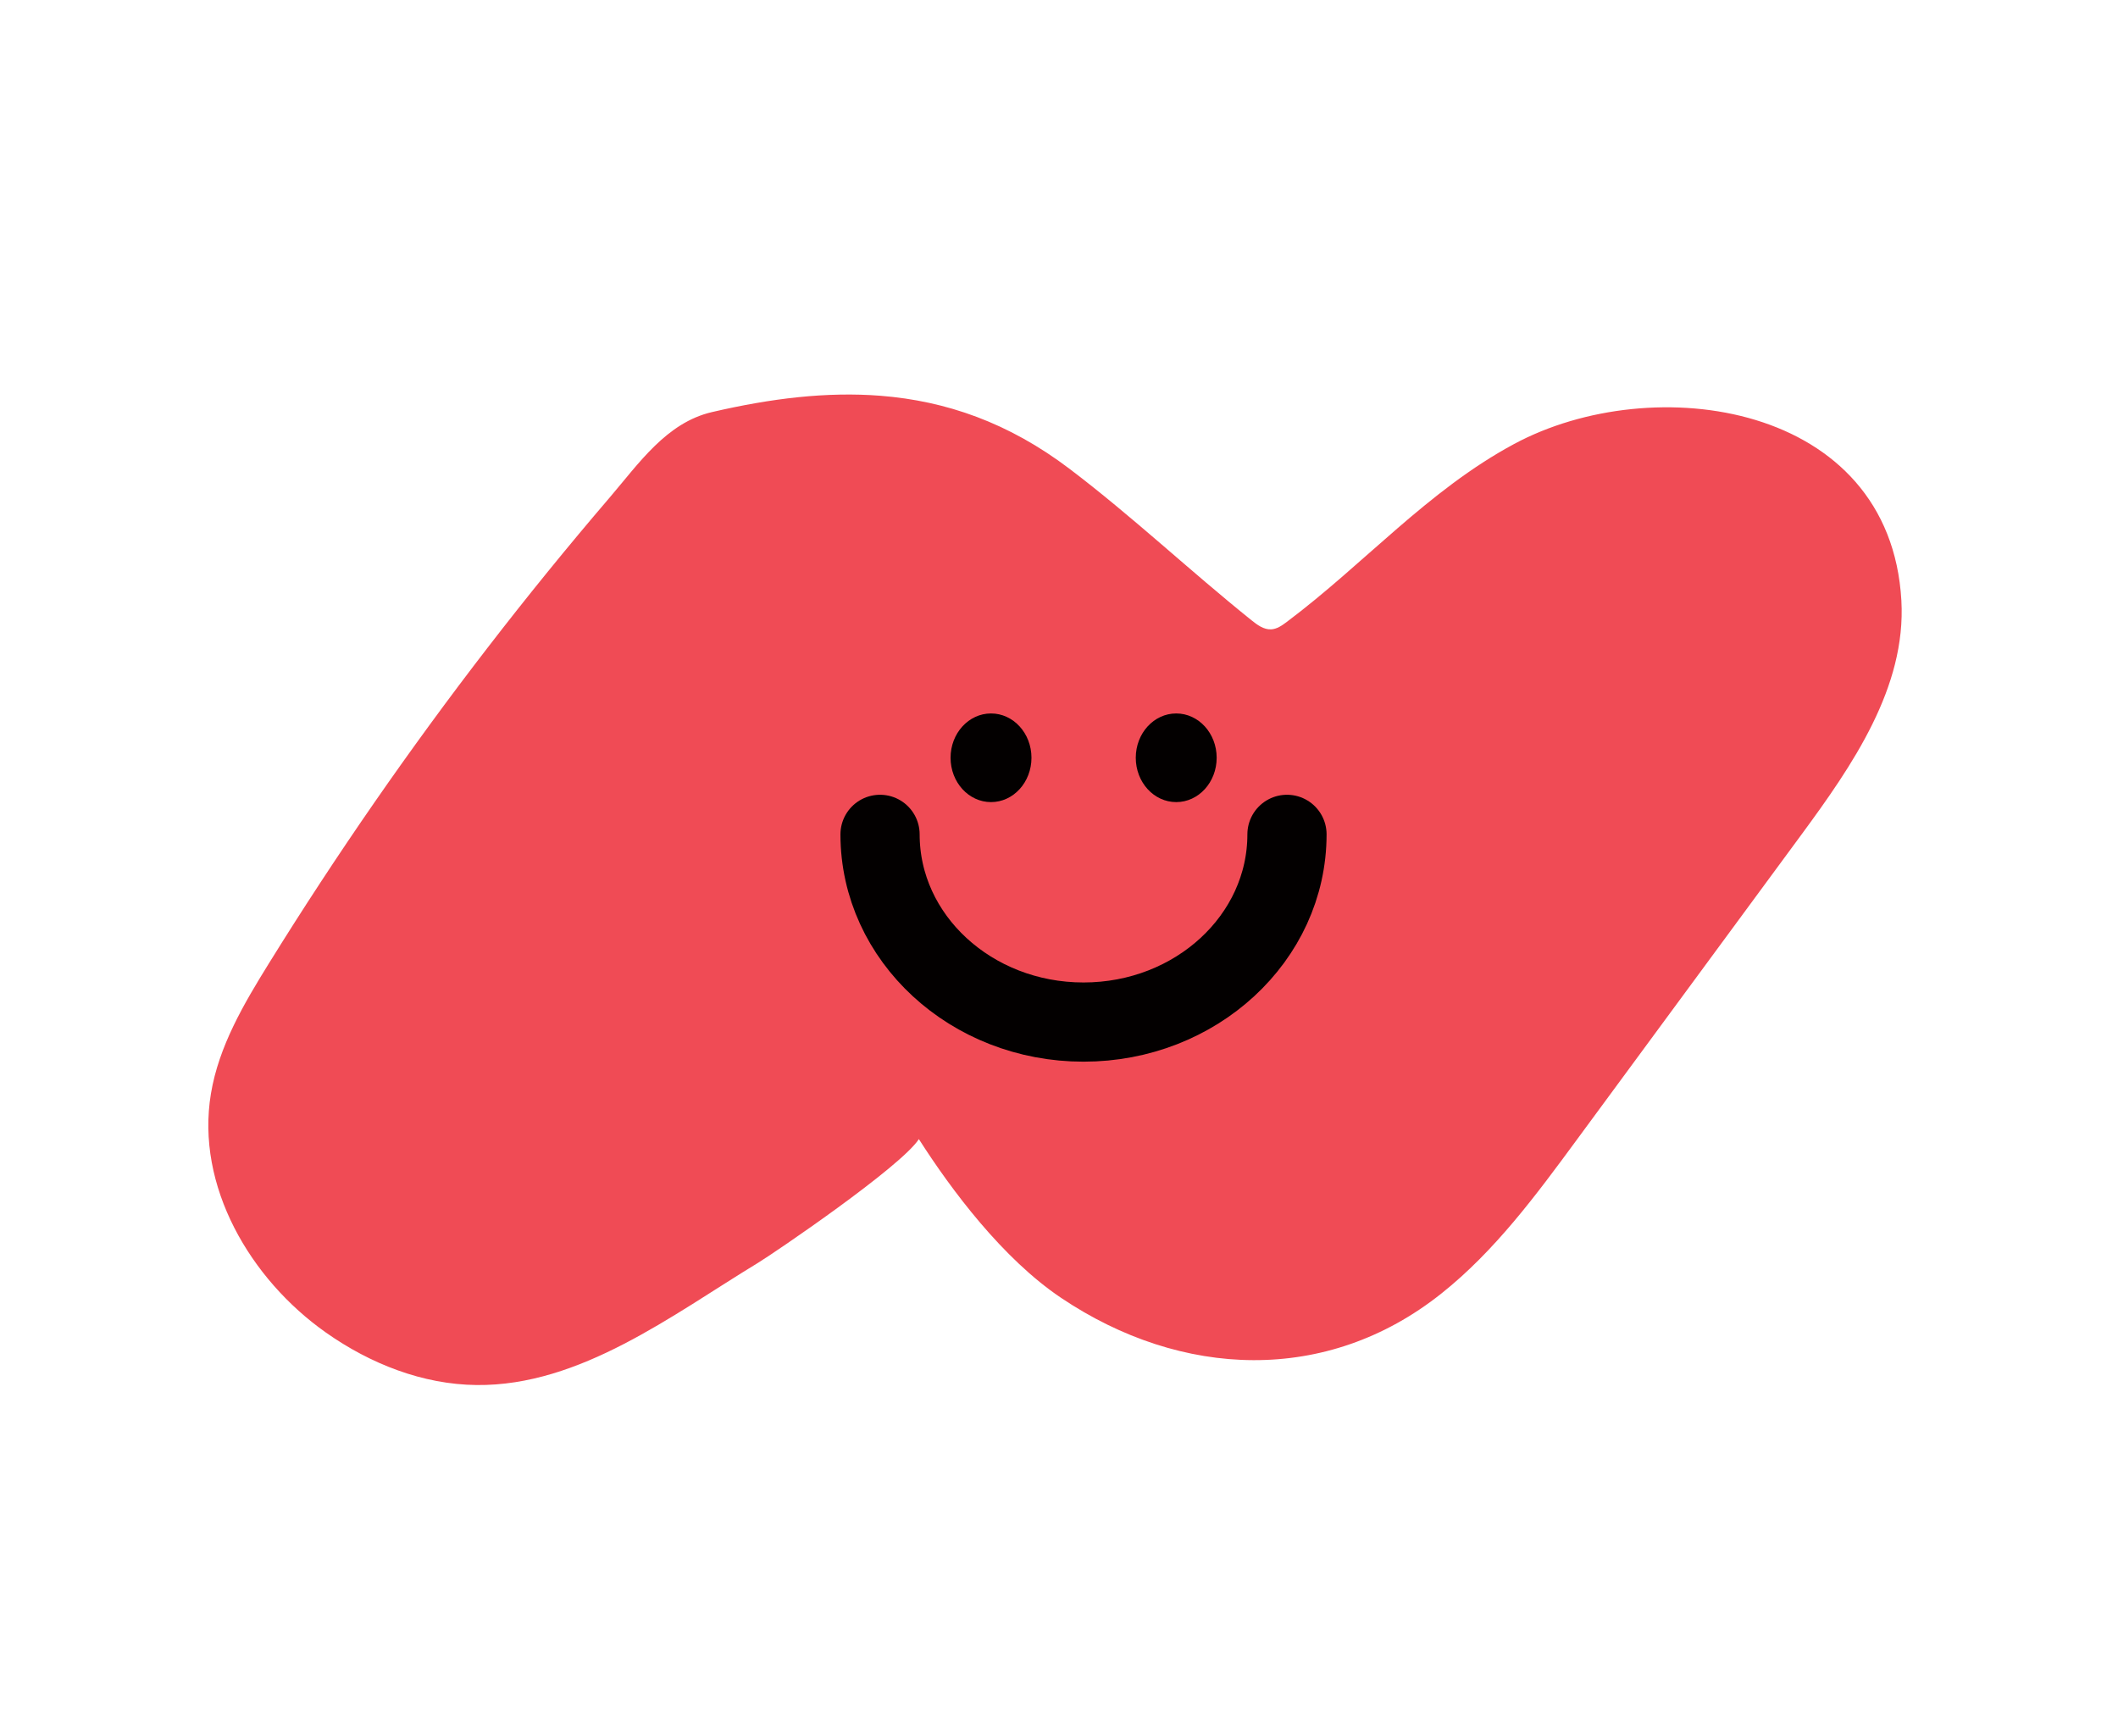 <svg width="61" height="50" viewBox="0 0 61 50" fill="none" xmlns="http://www.w3.org/2000/svg">
<g clip-path="url(#clip0_117_2)">
<path d="M25.362 11.398C27.249 11.548 29.046 12.171 30.797 13.497C32.608 14.869 34.269 16.439 36.043 17.862C36.208 17.995 36.395 18.134 36.607 18.125C36.776 18.117 36.923 18.014 37.057 17.913C39.288 16.242 41.124 14.123 43.605 12.788C47.611 10.632 54.436 11.597 54.761 17.293C54.903 19.799 53.351 22.041 51.872 24.051C49.719 26.975 47.568 29.898 45.415 32.822C44.243 34.416 43.051 36.031 41.508 37.256C38.216 39.875 34.025 39.704 30.561 37.378C28.879 36.249 27.401 34.272 26.464 32.806C25.94 33.61 22.29 36.091 21.825 36.373C19.356 37.874 16.711 39.919 13.726 39.888C12.172 39.872 10.661 39.275 9.386 38.376C7.204 36.837 5.632 34.152 6.075 31.496C6.301 30.134 7.02 28.913 7.745 27.744C9.689 24.607 11.792 21.572 14.043 18.654C15.178 17.182 16.349 15.741 17.557 14.331C18.399 13.348 19.195 12.17 20.509 11.867C22.204 11.473 23.812 11.276 25.362 11.398Z" fill="#F04B55"/>
<path d="M28.542 23.1C29.186 23.1 29.707 22.529 29.707 21.823C29.707 21.118 29.186 20.547 28.542 20.547C27.899 20.547 27.377 21.118 27.377 21.823C27.377 22.529 27.899 23.1 28.542 23.1Z" fill="#030000"/>
<path d="M33.876 23.1C34.52 23.1 35.041 22.529 35.041 21.823C35.041 21.118 34.52 20.547 33.876 20.547C33.233 20.547 32.711 21.118 32.711 21.823C32.711 22.529 33.233 23.1 33.876 23.1Z" fill="#030000"/>
<path d="M37.066 24.029C37.066 27.015 34.443 29.435 31.206 29.435C27.969 29.435 25.346 27.015 25.346 24.029" stroke="#030000" stroke-width="2.281" stroke-miterlimit="10" stroke-linecap="round"/>
</g>
<defs>
<clipPath id="clip0_117_2">
<rect width="48.768" height="28.525" fill="white" transform="translate(6 11.361)"/>
</clipPath>
</defs>
</svg>
